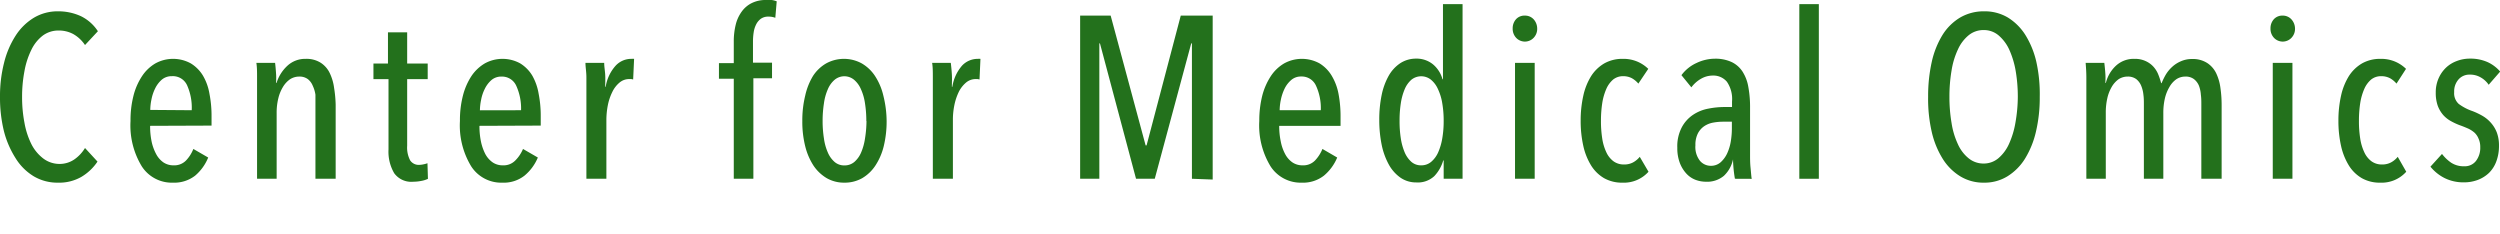 <svg xmlns="http://www.w3.org/2000/svg" width="320.26" height="30" viewBox="0 0 320.26 30"><defs><style>.cls-1{fill:#fff;}.cls-2{fill:#23711c;}</style></defs><g id="レイヤー_2" data-name="レイヤー 2"><g id="レイヤー_1-2" data-name="レイヤー 1"><rect class="cls-1" width="320.26" height="30"/><path class="cls-2" d="M10.44,22.65a5.7,5.7,0,0,1-3,.75,5.94,5.94,0,0,1-3.14-.83A7,7,0,0,1,2,20.27,12,12,0,0,1,.5,16.79,18.12,18.12,0,0,1,0,12.43,17.31,17.31,0,0,1,.52,8.05,11.49,11.49,0,0,1,2,4.57,7.26,7.26,0,0,1,4.33,2.28a5.92,5.92,0,0,1,3.1-.83,6.93,6.93,0,0,1,2.93.62A5.43,5.43,0,0,1,12.54,4L10.89,5.77A4.46,4.46,0,0,0,9.38,4.36a3.88,3.88,0,0,0-1.84-.45,3.35,3.35,0,0,0-2.1.68A5.08,5.08,0,0,0,4,6.42a10.27,10.27,0,0,0-.87,2.71,17.3,17.3,0,0,0-.3,3.3,17.17,17.17,0,0,0,.3,3.28A10.15,10.15,0,0,0,4,18.42a5.36,5.36,0,0,0,1.5,1.85A3.44,3.44,0,0,0,7.6,21a3.32,3.32,0,0,0,1.94-.59,4.78,4.78,0,0,0,1.35-1.45l1.6,1.74A6.42,6.42,0,0,1,10.44,22.65Z"/><path class="cls-2" d="M19.23,16.12a9.7,9.7,0,0,0,.19,2A6,6,0,0,0,20,19.73a3,3,0,0,0,.93,1.07,2.28,2.28,0,0,0,1.3.38,2.09,2.09,0,0,0,1.6-.62,4.57,4.57,0,0,0,.94-1.48l1.9,1.1A6,6,0,0,1,25,22.5a4.36,4.36,0,0,1-2.83.9,4.58,4.58,0,0,1-4-2.08,10.06,10.06,0,0,1-1.45-5.82,12.63,12.63,0,0,1,.38-3.24,8.12,8.12,0,0,1,1.1-2.51,5.2,5.2,0,0,1,1.71-1.63,4.71,4.71,0,0,1,4.53,0A4.66,4.66,0,0,1,26,9.69,6.78,6.78,0,0,1,26.83,12a14.6,14.6,0,0,1,.27,2.88v1.21Zm5.33-2A7,7,0,0,0,24,11,2,2,0,0,0,22,9.76a1.92,1.92,0,0,0-1.29.46,3.55,3.55,0,0,0-.84,1.12,5.57,5.57,0,0,0-.47,1.41,6.85,6.85,0,0,0-.15,1.33Z"/><path class="cls-2" d="M40.41,22.9V13.41c0-.41,0-.84,0-1.27A4,4,0,0,0,40.07,11a2.05,2.05,0,0,0-.63-.86,1.77,1.77,0,0,0-1.13-.33,2.15,2.15,0,0,0-1.15.34,3.22,3.22,0,0,0-.92,1,5.12,5.12,0,0,0-.59,1.46,7.64,7.64,0,0,0-.21,1.85V22.9H32.93V11.8c0-.59,0-1.22,0-1.9s0-1.3-.09-1.85h2.4c.06.49.1,1,.13,1.48s0,.85,0,1.09h.06a5,5,0,0,1,1.38-2.19,3.34,3.34,0,0,1,2.35-.89,3.39,3.39,0,0,1,1.94.51,3.23,3.23,0,0,1,1.15,1.33,6.24,6.24,0,0,1,.55,1.89A15.47,15.47,0,0,1,43,13.43V22.9Z"/><path class="cls-2" d="M54,23.17a5.45,5.45,0,0,1-1.06.11,2.7,2.7,0,0,1-2.44-1.09,5.44,5.44,0,0,1-.73-3.05v-9H47.84v-2H49.7v-4h2.46v4h2.63v2H52.16v8.53a3.53,3.53,0,0,0,.38,1.87,1.31,1.31,0,0,0,1.16.58,2.86,2.86,0,0,0,.56-.07,3.13,3.13,0,0,0,.5-.14l.06,2A3.28,3.28,0,0,1,54,23.17Z"/><path class="cls-2" d="M61.42,16.12a9.7,9.7,0,0,0,.19,2,6.34,6.34,0,0,0,.56,1.61,3.07,3.07,0,0,0,.94,1.07,2.26,2.26,0,0,0,1.3.38,2.09,2.09,0,0,0,1.6-.62A4.57,4.57,0,0,0,67,19.08l1.9,1.1a6,6,0,0,1-1.71,2.32,4.31,4.31,0,0,1-2.82.9,4.58,4.58,0,0,1-4-2.08,10.06,10.06,0,0,1-1.45-5.82,12.63,12.63,0,0,1,.38-3.24,8.36,8.36,0,0,1,1.09-2.51,5.33,5.33,0,0,1,1.72-1.63,4.71,4.71,0,0,1,4.53,0,4.66,4.66,0,0,1,1.55,1.57A7,7,0,0,1,69,12a14.6,14.6,0,0,1,.27,2.88v1.21Zm5.33-2A7,7,0,0,0,66.14,11a2,2,0,0,0-1.91-1.19,1.92,1.92,0,0,0-1.29.46,3.55,3.55,0,0,0-.84,1.12,5.2,5.2,0,0,0-.47,1.41,6.85,6.85,0,0,0-.15,1.33Z"/><path class="cls-2" d="M78.88,8.4a2.72,2.72,0,0,1,2-.86,1.56,1.56,0,0,1,.35,0l-.12,2.64-.23-.05h-.27a1.9,1.9,0,0,0-1.26.46,3.58,3.58,0,0,0-.91,1.19,6.77,6.77,0,0,0-.57,1.68,10,10,0,0,0-.19,1.9V22.9H75.12V11.8c0-.59,0-1.22,0-1.9S75,8.6,75,8.05h2.4c0,.49.1,1,.13,1.54s0,1,0,1.53h.06A5.27,5.27,0,0,1,78.88,8.4Z"/><path class="cls-2" d="M99.32,2.28a2.35,2.35,0,0,0-.86-.15,1.62,1.62,0,0,0-1,.28,2.05,2.05,0,0,0-.6.73,3.3,3.3,0,0,0-.31,1,7.66,7.66,0,0,0-.09,1.19v2.7H98.9v2H96.51V22.9H94V10.09H92.1v-2H94V5.33a8.9,8.9,0,0,1,.24-2.13A4.74,4.74,0,0,1,95,1.51,3.48,3.48,0,0,1,96.29.4,4,4,0,0,1,98.16,0a5.53,5.53,0,0,1,.69,0,2.7,2.7,0,0,1,.65.17Z"/><path class="cls-2" d="M113.58,15.5a13.4,13.4,0,0,1-.37,3.23,7.91,7.91,0,0,1-1.07,2.48,5.14,5.14,0,0,1-1.7,1.62,4.54,4.54,0,0,1-2.28.57,4.47,4.47,0,0,1-2.24-.57,5.27,5.27,0,0,1-1.71-1.62,8.14,8.14,0,0,1-1.06-2.48,12.91,12.91,0,0,1-.37-3.23,13.25,13.25,0,0,1,.37-3.25,8.31,8.31,0,0,1,1-2.52,5,5,0,0,1,1.69-1.61,4.75,4.75,0,0,1,4.55,0,5.11,5.11,0,0,1,1.7,1.61,7.85,7.85,0,0,1,1.07,2.52A13.75,13.75,0,0,1,113.58,15.5Zm-2.6,0a14.52,14.52,0,0,0-.17-2.26,6.67,6.67,0,0,0-.52-1.81,3.24,3.24,0,0,0-.88-1.21,1.95,1.95,0,0,0-2.49,0,3.23,3.23,0,0,0-.87,1.21,6.69,6.69,0,0,0-.5,1.81,14.52,14.52,0,0,0-.17,2.26,14.26,14.26,0,0,0,.17,2.24,6.72,6.72,0,0,0,.5,1.8,3.31,3.31,0,0,0,.87,1.21,1.87,1.87,0,0,0,1.24.44,1.92,1.92,0,0,0,1.28-.44,3.31,3.31,0,0,0,.87-1.21,7.11,7.11,0,0,0,.5-1.8A14.26,14.26,0,0,0,111,15.49Z"/><path class="cls-2" d="M123.25,8.4a2.74,2.74,0,0,1,2-.86,1.56,1.56,0,0,1,.35,0l-.12,2.64-.23-.05H125a1.9,1.9,0,0,0-1.26.46,3.74,3.74,0,0,0-.92,1.19,7.2,7.2,0,0,0-.56,1.68,9.21,9.21,0,0,0-.19,1.9V22.9H119.5V11.8c0-.59,0-1.22,0-1.9s0-1.3-.09-1.85h2.39c.06.49.11,1,.14,1.54s0,1,0,1.53H122A5.35,5.35,0,0,1,123.25,8.4Z"/><path class="cls-2" d="M152.69,22.9V5.56h-.09L147.93,22.9h-2.4L140.91,5.56h-.08V22.9h-2.46V2h3.91l4.48,16.63h.12L151.26,2h4.09v21Z"/><path class="cls-2" d="M163.87,16.12a9.68,9.68,0,0,0,.2,2,5.65,5.65,0,0,0,.56,1.61,3,3,0,0,0,.93,1.07,2.28,2.28,0,0,0,1.3.38,2.09,2.09,0,0,0,1.6-.62,4.77,4.77,0,0,0,.95-1.48l1.89,1.1a6,6,0,0,1-1.7,2.32,4.34,4.34,0,0,1-2.83.9,4.6,4.6,0,0,1-4-2.08,10.06,10.06,0,0,1-1.45-5.82,13.09,13.09,0,0,1,.38-3.24,8.36,8.36,0,0,1,1.1-2.51,5.2,5.2,0,0,1,1.71-1.63,4.71,4.71,0,0,1,4.53,0,4.66,4.66,0,0,1,1.55,1.57,7,7,0,0,1,.88,2.34,15.42,15.42,0,0,1,.26,2.88v1.21Zm5.33-2a6.87,6.87,0,0,0-.61-3.13,2,2,0,0,0-1.91-1.19,1.88,1.88,0,0,0-1.28.46,3.43,3.43,0,0,0-.85,1.12,6,6,0,0,0-.47,1.41,6.85,6.85,0,0,0-.15,1.33Z"/><path class="cls-2" d="M184.94,22.9V20.56h-.06a4.87,4.87,0,0,1-1.14,2,3.09,3.09,0,0,1-2.32.81,3.5,3.5,0,0,1-2-.6,5,5,0,0,1-1.5-1.68,9,9,0,0,1-.92-2.53,15.89,15.89,0,0,1-.31-3.21,15.46,15.46,0,0,1,.3-3.15,8.52,8.52,0,0,1,.9-2.48,4.74,4.74,0,0,1,1.5-1.63,3.69,3.69,0,0,1,2-.58,3.32,3.32,0,0,1,2.19.74,3.79,3.79,0,0,1,1.21,1.9h.06V.53h2.51V22.9Zm0-7.41a13.36,13.36,0,0,0-.18-2.26,6.65,6.65,0,0,0-.55-1.81,3.28,3.28,0,0,0-.9-1.21,2,2,0,0,0-2.5,0,3.32,3.32,0,0,0-.86,1.21,7.51,7.51,0,0,0-.5,1.81,14.57,14.57,0,0,0-.16,2.26,14.31,14.31,0,0,0,.16,2.24,7.55,7.55,0,0,0,.5,1.8,3.41,3.41,0,0,0,.86,1.21,1.86,1.86,0,0,0,1.26.44,1.94,1.94,0,0,0,1.26-.44,3.36,3.36,0,0,0,.9-1.21,7.51,7.51,0,0,0,.53-1.8A13.12,13.12,0,0,0,184.94,15.49Z"/><path class="cls-2" d="M196.92,3.64a1.64,1.64,0,0,1-.46,1.21,1.54,1.54,0,0,1-2.23,0,1.68,1.68,0,0,1-.45-1.21,1.72,1.72,0,0,1,.45-1.2A1.46,1.46,0,0,1,195.35,2a1.48,1.48,0,0,1,1.13.49A1.76,1.76,0,0,1,196.92,3.64ZM194.08,22.9V8.05h2.52V22.9Z"/><path class="cls-2" d="M207.84,23.4a4.66,4.66,0,0,1-2.34-.57,4.82,4.82,0,0,1-1.67-1.63,8.08,8.08,0,0,1-1-2.5,14.56,14.56,0,0,1-.34-3.23,14.53,14.53,0,0,1,.34-3.22,8,8,0,0,1,1-2.5,5,5,0,0,1,1.69-1.63,4.67,4.67,0,0,1,2.34-.58,4.55,4.55,0,0,1,2,.4,4.61,4.61,0,0,1,1.29.88l-1.27,1.89a3.06,3.06,0,0,0-.83-.69,2.38,2.38,0,0,0-1.15-.26,2,2,0,0,0-1.25.43,3.31,3.31,0,0,0-.87,1.19,7.3,7.3,0,0,0-.52,1.79,14.73,14.73,0,0,0-.17,2.29,14.34,14.34,0,0,0,.16,2.27,6.3,6.3,0,0,0,.52,1.76,3,3,0,0,0,.91,1.16,2.23,2.23,0,0,0,1.37.42,2.34,2.34,0,0,0,1.16-.27,2.9,2.9,0,0,0,.85-.71L211.18,22A4.23,4.23,0,0,1,207.84,23.4Z"/><path class="cls-2" d="M222.25,22.9c-.08-.45-.14-.91-.18-1.36s-.06-.82-.06-1.1H222a4,4,0,0,1-1.17,2.09,3.35,3.35,0,0,1-2.32.75,3.83,3.83,0,0,1-1.27-.23,3.1,3.1,0,0,1-1.17-.77,4.28,4.28,0,0,1-.86-1.36,5.34,5.34,0,0,1-.34-2,5.21,5.21,0,0,1,.58-2.62,4.42,4.42,0,0,1,1.45-1.6,5.2,5.2,0,0,1,1.93-.78,10.65,10.65,0,0,1,2.05-.21h1V13a3.89,3.89,0,0,0-.66-2.53,2.25,2.25,0,0,0-1.79-.79,3,3,0,0,0-1.54.42,4,4,0,0,0-1.22,1.09l-1.27-1.56a4.93,4.93,0,0,1,1.93-1.56,5.55,5.55,0,0,1,2.33-.55,4.93,4.93,0,0,1,2.15.42,3.43,3.43,0,0,1,1.4,1.21,5.24,5.24,0,0,1,.76,2,14.11,14.11,0,0,1,.22,2.65v6c0,.52,0,1.07.06,1.67s.09,1.08.15,1.44Zm-.39-7.31h-1.09a7,7,0,0,0-1.32.12,3,3,0,0,0-1.14.46,2.53,2.53,0,0,0-.81.93,3.22,3.22,0,0,0-.31,1.51,2.85,2.85,0,0,0,.59,2,1.81,1.81,0,0,0,1.36.63,1.87,1.87,0,0,0,1.29-.46,3.51,3.51,0,0,0,.84-1.16,6,6,0,0,0,.46-1.56,10.16,10.16,0,0,0,.13-1.61Z"/><path class="cls-2" d="M230.5,22.9V.53H233V22.9Z"/><path class="cls-2" d="M261.3,12.4a18.92,18.92,0,0,1-.49,4.48,11.48,11.48,0,0,1-1.42,3.48,7,7,0,0,1-2.25,2.24,5.61,5.61,0,0,1-3,.8,5.68,5.68,0,0,1-3-.8,6.9,6.9,0,0,1-2.26-2.24,11.23,11.23,0,0,1-1.42-3.48A18.92,18.92,0,0,1,247,12.4a20.16,20.16,0,0,1,.47-4.49,11.23,11.23,0,0,1,1.39-3.46,6.77,6.77,0,0,1,2.27-2.22,6,6,0,0,1,3.06-.78,5.78,5.78,0,0,1,3,.78,7,7,0,0,1,2.25,2.22,11.25,11.25,0,0,1,1.42,3.46A19,19,0,0,1,261.3,12.4Zm-2.81,0a19.74,19.74,0,0,0-.28-3.35,11.18,11.18,0,0,0-.83-2.72A5.3,5.3,0,0,0,256,4.51a2.91,2.91,0,0,0-1.88-.66,3,3,0,0,0-1.92.66,5,5,0,0,0-1.38,1.82A10,10,0,0,0,250,9.05a19.77,19.77,0,0,0-.27,3.35,19.73,19.73,0,0,0,.27,3.34,9.91,9.91,0,0,0,.81,2.72,4.9,4.9,0,0,0,1.38,1.82,3,3,0,0,0,1.92.67,2.92,2.92,0,0,0,1.88-.67,5.2,5.2,0,0,0,1.36-1.82,11,11,0,0,0,.83-2.72A19.71,19.71,0,0,0,258.49,12.4Z"/><path class="cls-2" d="M271.05,8.43a3.35,3.35,0,0,1,2.41-.89,3.19,3.19,0,0,1,1.37.27,3.06,3.06,0,0,1,1,.7,3.34,3.34,0,0,1,.64,1,9,9,0,0,1,.38,1.14h.06a8.93,8.93,0,0,1,.53-1.08,4.5,4.5,0,0,1,.82-1,3.84,3.84,0,0,1,1.12-.72,3.46,3.46,0,0,1,1.44-.29,3.38,3.38,0,0,1,1.93.51,3.25,3.25,0,0,1,1.16,1.33,6.24,6.24,0,0,1,.54,1.89,15.47,15.47,0,0,1,.15,2.16V22.9H282V13.41c0-.41,0-.84-.06-1.27A4,4,0,0,0,281.7,11a2.07,2.07,0,0,0-.64-.86,1.74,1.74,0,0,0-1.12-.33,2.06,2.06,0,0,0-1.14.34,3,3,0,0,0-.89,1,5.12,5.12,0,0,0-.58,1.46,8.2,8.2,0,0,0-.2,1.85V22.9h-2.49V13.41c0-.41,0-.84-.06-1.27A4,4,0,0,0,274.3,11a2.14,2.14,0,0,0-.63-.86,1.79,1.79,0,0,0-1.13-.33,2.11,2.11,0,0,0-1.14.34,3.14,3.14,0,0,0-.89,1,5.11,5.11,0,0,0-.56,1.46,8.22,8.22,0,0,0-.19,1.85V22.9h-2.49V11.8c0-.59,0-1.22,0-1.9s-.05-1.3-.09-1.85h2.39c.06.49.11,1,.14,1.48s0,.85,0,1.09h.06A4.47,4.47,0,0,1,271.05,8.43Z"/><path class="cls-2" d="M294,3.64a1.64,1.64,0,0,1-.46,1.21,1.54,1.54,0,0,1-2.23,0,1.68,1.68,0,0,1-.45-1.21,1.72,1.72,0,0,1,.45-1.2A1.46,1.46,0,0,1,292.42,2a1.48,1.48,0,0,1,1.13.49A1.76,1.76,0,0,1,294,3.64ZM291.15,22.9V8.05h2.52V22.9Z"/><path class="cls-2" d="M304.91,23.4a4.66,4.66,0,0,1-2.34-.57,4.82,4.82,0,0,1-1.67-1.63,8.08,8.08,0,0,1-1-2.5,14.56,14.56,0,0,1-.34-3.23,14.53,14.53,0,0,1,.34-3.22,8,8,0,0,1,1-2.5,5,5,0,0,1,1.69-1.63,4.67,4.67,0,0,1,2.34-.58,4.55,4.55,0,0,1,2,.4,4.61,4.61,0,0,1,1.29.88L307,10.71a3.06,3.06,0,0,0-.83-.69A2.41,2.41,0,0,0,305,9.76a2,2,0,0,0-1.25.43,3.31,3.31,0,0,0-.87,1.19,7.3,7.3,0,0,0-.52,1.79,14.73,14.73,0,0,0-.17,2.29,14.34,14.34,0,0,0,.16,2.27,6.3,6.3,0,0,0,.52,1.76,3,3,0,0,0,.91,1.16,2.22,2.22,0,0,0,1.36.42,2.35,2.35,0,0,0,1.17-.27,2.9,2.9,0,0,0,.85-.71L308.25,22A4.23,4.23,0,0,1,304.91,23.4Z"/><path class="cls-2" d="M318.81,10.86a3,3,0,0,0-1-.93,2.65,2.65,0,0,0-1.43-.37,1.84,1.84,0,0,0-1.42.6,2.31,2.31,0,0,0-.57,1.64,1.84,1.84,0,0,0,.58,1.51,6.4,6.4,0,0,0,1.76.92,9.13,9.13,0,0,1,1.23.58,4.31,4.31,0,0,1,1.09.87,4.15,4.15,0,0,1,.79,1.26,4.71,4.71,0,0,1,.29,1.73,5.59,5.59,0,0,1-.34,2,4,4,0,0,1-.94,1.48,4.28,4.28,0,0,1-1.44.9,5,5,0,0,1-1.8.31,5.42,5.42,0,0,1-2.43-.54,5.51,5.51,0,0,1-1.83-1.47l1.48-1.63A5.06,5.06,0,0,0,314,20.84a2.92,2.92,0,0,0,1.69.46,1.8,1.8,0,0,0,1.49-.68,2.75,2.75,0,0,0,.55-1.77,2.49,2.49,0,0,0-.21-1.07A2.2,2.2,0,0,0,317,17a3.56,3.56,0,0,0-.84-.54c-.33-.14-.68-.29-1.06-.42a8.37,8.37,0,0,1-1.1-.51,3.71,3.71,0,0,1-1-.78,3.88,3.88,0,0,1-.71-1.19,4.94,4.94,0,0,1-.26-1.7,4.4,4.4,0,0,1,.34-1.77,4.25,4.25,0,0,1,.93-1.38,4,4,0,0,1,1.39-.88,4.65,4.65,0,0,1,1.72-.32,5.37,5.37,0,0,1,2.29.46,4.69,4.69,0,0,1,1.58,1.2Z"/></g></g></svg>